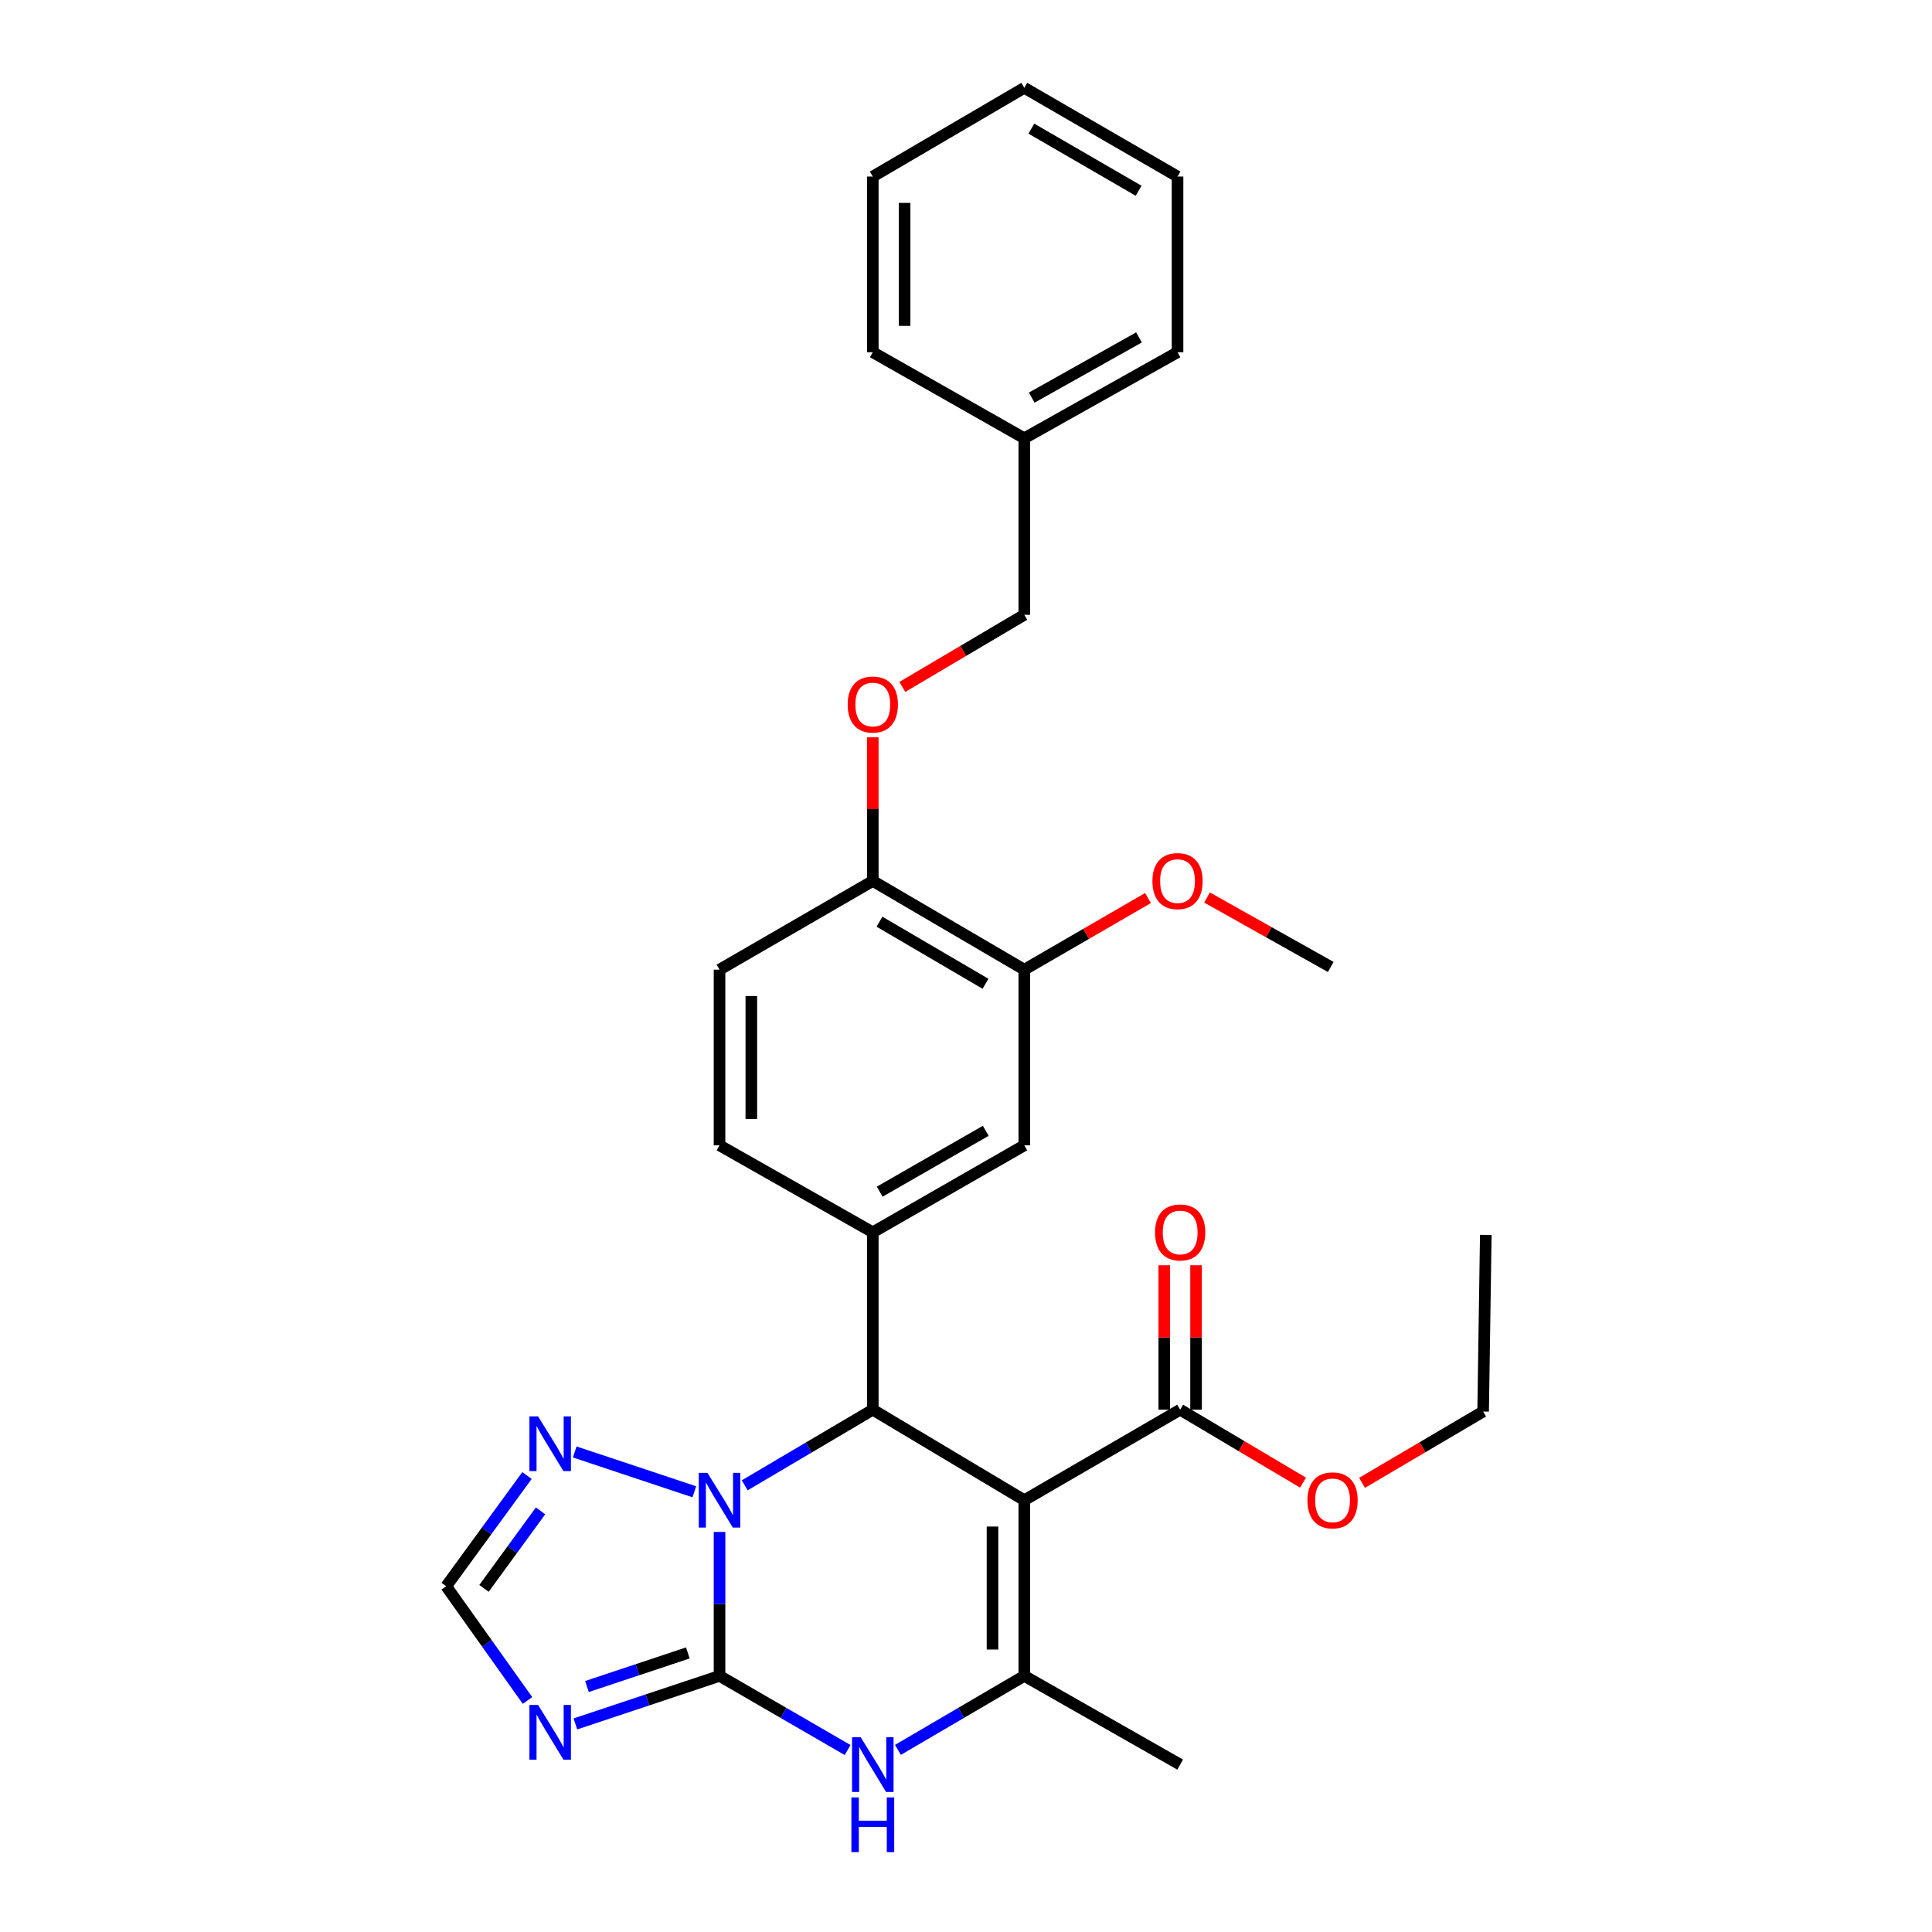 <?xml version='1.0' encoding='iso-8859-1'?>
<svg version='1.1' baseProfile='full'
              xmlns='http://www.w3.org/2000/svg'
                      xmlns:rdkit='http://www.rdkit.org/xml'
                      xmlns:xlink='http://www.w3.org/1999/xlink'
                  xml:space='preserve'
width='1000px' height='1000px' viewBox='0 0 1000 1000'>
<!-- END OF HEADER -->
<rect style='opacity:1.0;fill:#FFFFFF;stroke:none' width='1000' height='1000' x='0' y='0'> </rect>
<path class='bond-1' d='M 372.429,867.429 L 372.429,830.18' style='fill:none;fill-rule:evenodd;stroke:#000000;stroke-width:6px;stroke-linecap:butt;stroke-linejoin:miter;stroke-opacity:1' />
<path class='bond-1' d='M 372.429,830.18 L 372.429,792.931' style='fill:none;fill-rule:evenodd;stroke:#0000FF;stroke-width:6px;stroke-linecap:butt;stroke-linejoin:miter;stroke-opacity:1' />
<path class='bond-4' d='M 372.429,867.429 L 405.579,886.62' style='fill:none;fill-rule:evenodd;stroke:#000000;stroke-width:6px;stroke-linecap:butt;stroke-linejoin:miter;stroke-opacity:1' />
<path class='bond-4' d='M 405.579,886.62 L 438.728,905.812' style='fill:none;fill-rule:evenodd;stroke:#0000FF;stroke-width:6px;stroke-linecap:butt;stroke-linejoin:miter;stroke-opacity:1' />
<path class='bond-5' d='M 372.429,867.429 L 335.125,879.863' style='fill:none;fill-rule:evenodd;stroke:#000000;stroke-width:6px;stroke-linecap:butt;stroke-linejoin:miter;stroke-opacity:1' />
<path class='bond-5' d='M 335.125,879.863 L 297.821,892.296' style='fill:none;fill-rule:evenodd;stroke:#0000FF;stroke-width:6px;stroke-linecap:butt;stroke-linejoin:miter;stroke-opacity:1' />
<path class='bond-5' d='M 356.035,855.549 L 329.922,864.252' style='fill:none;fill-rule:evenodd;stroke:#000000;stroke-width:6px;stroke-linecap:butt;stroke-linejoin:miter;stroke-opacity:1' />
<path class='bond-5' d='M 329.922,864.252 L 303.809,872.955' style='fill:none;fill-rule:evenodd;stroke:#0000FF;stroke-width:6px;stroke-linecap:butt;stroke-linejoin:miter;stroke-opacity:1' />
<path class='bond-0' d='M 530.176,776.498 L 530.176,867.429' style='fill:none;fill-rule:evenodd;stroke:#000000;stroke-width:6px;stroke-linecap:butt;stroke-linejoin:miter;stroke-opacity:1' />
<path class='bond-0' d='M 513.722,790.137 L 513.722,853.789' style='fill:none;fill-rule:evenodd;stroke:#000000;stroke-width:6px;stroke-linecap:butt;stroke-linejoin:miter;stroke-opacity:1' />
<path class='bond-8' d='M 530.176,776.498 L 610.851,729.656' style='fill:none;fill-rule:evenodd;stroke:#000000;stroke-width:6px;stroke-linecap:butt;stroke-linejoin:miter;stroke-opacity:1' />
<path class='bond-31' d='M 530.176,776.498 L 451.76,729.656' style='fill:none;fill-rule:evenodd;stroke:#000000;stroke-width:6px;stroke-linecap:butt;stroke-linejoin:miter;stroke-opacity:1' />
<path class='bond-2' d='M 385.472,768.796 L 418.616,749.226' style='fill:none;fill-rule:evenodd;stroke:#0000FF;stroke-width:6px;stroke-linecap:butt;stroke-linejoin:miter;stroke-opacity:1' />
<path class='bond-2' d='M 418.616,749.226 L 451.76,729.656' style='fill:none;fill-rule:evenodd;stroke:#000000;stroke-width:6px;stroke-linecap:butt;stroke-linejoin:miter;stroke-opacity:1' />
<path class='bond-7' d='M 359.379,772.15 L 297.477,751.524' style='fill:none;fill-rule:evenodd;stroke:#0000FF;stroke-width:6px;stroke-linecap:butt;stroke-linejoin:miter;stroke-opacity:1' />
<path class='bond-6' d='M 451.76,729.656 L 451.76,637.829' style='fill:none;fill-rule:evenodd;stroke:#000000;stroke-width:6px;stroke-linecap:butt;stroke-linejoin:miter;stroke-opacity:1' />
<path class='bond-3' d='M 530.176,867.429 L 497.474,886.582' style='fill:none;fill-rule:evenodd;stroke:#000000;stroke-width:6px;stroke-linecap:butt;stroke-linejoin:miter;stroke-opacity:1' />
<path class='bond-3' d='M 497.474,886.582 L 464.772,905.736' style='fill:none;fill-rule:evenodd;stroke:#0000FF;stroke-width:6px;stroke-linecap:butt;stroke-linejoin:miter;stroke-opacity:1' />
<path class='bond-18' d='M 530.176,867.429 L 610.851,913.356' style='fill:none;fill-rule:evenodd;stroke:#000000;stroke-width:6px;stroke-linecap:butt;stroke-linejoin:miter;stroke-opacity:1' />
<path class='bond-9' d='M 273.041,880.165 L 251.997,850.6' style='fill:none;fill-rule:evenodd;stroke:#0000FF;stroke-width:6px;stroke-linecap:butt;stroke-linejoin:miter;stroke-opacity:1' />
<path class='bond-9' d='M 251.997,850.6 L 230.954,821.036' style='fill:none;fill-rule:evenodd;stroke:#000000;stroke-width:6px;stroke-linecap:butt;stroke-linejoin:miter;stroke-opacity:1' />
<path class='bond-10' d='M 451.76,637.829 L 530.176,592.825' style='fill:none;fill-rule:evenodd;stroke:#000000;stroke-width:6px;stroke-linecap:butt;stroke-linejoin:miter;stroke-opacity:1' />
<path class='bond-10' d='M 455.332,616.807 L 510.223,585.304' style='fill:none;fill-rule:evenodd;stroke:#000000;stroke-width:6px;stroke-linecap:butt;stroke-linejoin:miter;stroke-opacity:1' />
<path class='bond-13' d='M 451.76,637.829 L 372.429,592.825' style='fill:none;fill-rule:evenodd;stroke:#000000;stroke-width:6px;stroke-linecap:butt;stroke-linejoin:miter;stroke-opacity:1' />
<path class='bond-30' d='M 272.772,763.733 L 251.863,792.384' style='fill:none;fill-rule:evenodd;stroke:#0000FF;stroke-width:6px;stroke-linecap:butt;stroke-linejoin:miter;stroke-opacity:1' />
<path class='bond-30' d='M 251.863,792.384 L 230.954,821.036' style='fill:none;fill-rule:evenodd;stroke:#000000;stroke-width:6px;stroke-linecap:butt;stroke-linejoin:miter;stroke-opacity:1' />
<path class='bond-30' d='M 279.791,782.028 L 265.155,802.084' style='fill:none;fill-rule:evenodd;stroke:#0000FF;stroke-width:6px;stroke-linecap:butt;stroke-linejoin:miter;stroke-opacity:1' />
<path class='bond-30' d='M 265.155,802.084 L 250.519,822.14' style='fill:none;fill-rule:evenodd;stroke:#000000;stroke-width:6px;stroke-linecap:butt;stroke-linejoin:miter;stroke-opacity:1' />
<path class='bond-15' d='M 619.078,729.656 L 619.078,692.271' style='fill:none;fill-rule:evenodd;stroke:#000000;stroke-width:6px;stroke-linecap:butt;stroke-linejoin:miter;stroke-opacity:1' />
<path class='bond-15' d='M 619.078,692.271 L 619.078,654.885' style='fill:none;fill-rule:evenodd;stroke:#FF0000;stroke-width:6px;stroke-linecap:butt;stroke-linejoin:miter;stroke-opacity:1' />
<path class='bond-15' d='M 602.623,729.656 L 602.623,692.271' style='fill:none;fill-rule:evenodd;stroke:#000000;stroke-width:6px;stroke-linecap:butt;stroke-linejoin:miter;stroke-opacity:1' />
<path class='bond-15' d='M 602.623,692.271 L 602.623,654.885' style='fill:none;fill-rule:evenodd;stroke:#FF0000;stroke-width:6px;stroke-linecap:butt;stroke-linejoin:miter;stroke-opacity:1' />
<path class='bond-17' d='M 610.851,729.656 L 642.645,748.536' style='fill:none;fill-rule:evenodd;stroke:#000000;stroke-width:6px;stroke-linecap:butt;stroke-linejoin:miter;stroke-opacity:1' />
<path class='bond-17' d='M 642.645,748.536 L 674.44,767.416' style='fill:none;fill-rule:evenodd;stroke:#FF0000;stroke-width:6px;stroke-linecap:butt;stroke-linejoin:miter;stroke-opacity:1' />
<path class='bond-11' d='M 530.176,592.825 L 530.176,501.894' style='fill:none;fill-rule:evenodd;stroke:#000000;stroke-width:6px;stroke-linecap:butt;stroke-linejoin:miter;stroke-opacity:1' />
<path class='bond-20' d='M 530.176,501.894 L 562.187,483.361' style='fill:none;fill-rule:evenodd;stroke:#000000;stroke-width:6px;stroke-linecap:butt;stroke-linejoin:miter;stroke-opacity:1' />
<path class='bond-20' d='M 562.187,483.361 L 594.198,464.828' style='fill:none;fill-rule:evenodd;stroke:#FF0000;stroke-width:6px;stroke-linecap:butt;stroke-linejoin:miter;stroke-opacity:1' />
<path class='bond-32' d='M 530.176,501.894 L 451.76,455.976' style='fill:none;fill-rule:evenodd;stroke:#000000;stroke-width:6px;stroke-linecap:butt;stroke-linejoin:miter;stroke-opacity:1' />
<path class='bond-32' d='M 510.099,509.206 L 455.208,477.063' style='fill:none;fill-rule:evenodd;stroke:#000000;stroke-width:6px;stroke-linecap:butt;stroke-linejoin:miter;stroke-opacity:1' />
<path class='bond-12' d='M 451.76,455.976 L 372.429,501.894' style='fill:none;fill-rule:evenodd;stroke:#000000;stroke-width:6px;stroke-linecap:butt;stroke-linejoin:miter;stroke-opacity:1' />
<path class='bond-14' d='M 451.76,455.976 L 451.76,418.804' style='fill:none;fill-rule:evenodd;stroke:#000000;stroke-width:6px;stroke-linecap:butt;stroke-linejoin:miter;stroke-opacity:1' />
<path class='bond-14' d='M 451.76,418.804 L 451.76,381.632' style='fill:none;fill-rule:evenodd;stroke:#FF0000;stroke-width:6px;stroke-linecap:butt;stroke-linejoin:miter;stroke-opacity:1' />
<path class='bond-16' d='M 372.429,592.825 L 372.429,501.894' style='fill:none;fill-rule:evenodd;stroke:#000000;stroke-width:6px;stroke-linecap:butt;stroke-linejoin:miter;stroke-opacity:1' />
<path class='bond-16' d='M 388.884,579.185 L 388.884,515.533' style='fill:none;fill-rule:evenodd;stroke:#000000;stroke-width:6px;stroke-linecap:butt;stroke-linejoin:miter;stroke-opacity:1' />
<path class='bond-19' d='M 467.037,355.554 L 498.607,336.888' style='fill:none;fill-rule:evenodd;stroke:#FF0000;stroke-width:6px;stroke-linecap:butt;stroke-linejoin:miter;stroke-opacity:1' />
<path class='bond-19' d='M 498.607,336.888 L 530.176,318.221' style='fill:none;fill-rule:evenodd;stroke:#000000;stroke-width:6px;stroke-linecap:butt;stroke-linejoin:miter;stroke-opacity:1' />
<path class='bond-22' d='M 704.995,767.511 L 736.33,749.059' style='fill:none;fill-rule:evenodd;stroke:#FF0000;stroke-width:6px;stroke-linecap:butt;stroke-linejoin:miter;stroke-opacity:1' />
<path class='bond-22' d='M 736.33,749.059 L 767.666,730.607' style='fill:none;fill-rule:evenodd;stroke:#000000;stroke-width:6px;stroke-linecap:butt;stroke-linejoin:miter;stroke-opacity:1' />
<path class='bond-21' d='M 530.176,318.221 L 530.176,226.842' style='fill:none;fill-rule:evenodd;stroke:#000000;stroke-width:6px;stroke-linecap:butt;stroke-linejoin:miter;stroke-opacity:1' />
<path class='bond-23' d='M 624.762,464.551 L 656.772,482.523' style='fill:none;fill-rule:evenodd;stroke:#FF0000;stroke-width:6px;stroke-linecap:butt;stroke-linejoin:miter;stroke-opacity:1' />
<path class='bond-23' d='M 656.772,482.523 L 688.783,500.495' style='fill:none;fill-rule:evenodd;stroke:#000000;stroke-width:6px;stroke-linecap:butt;stroke-linejoin:miter;stroke-opacity:1' />
<path class='bond-24' d='M 530.176,226.842 L 609.489,182.313' style='fill:none;fill-rule:evenodd;stroke:#000000;stroke-width:6px;stroke-linecap:butt;stroke-linejoin:miter;stroke-opacity:1' />
<path class='bond-24' d='M 534.018,205.814 L 589.536,174.644' style='fill:none;fill-rule:evenodd;stroke:#000000;stroke-width:6px;stroke-linecap:butt;stroke-linejoin:miter;stroke-opacity:1' />
<path class='bond-25' d='M 530.176,226.842 L 451.76,182.313' style='fill:none;fill-rule:evenodd;stroke:#000000;stroke-width:6px;stroke-linecap:butt;stroke-linejoin:miter;stroke-opacity:1' />
<path class='bond-26' d='M 767.666,730.607 L 769.046,639.191' style='fill:none;fill-rule:evenodd;stroke:#000000;stroke-width:6px;stroke-linecap:butt;stroke-linejoin:miter;stroke-opacity:1' />
<path class='bond-28' d='M 609.489,182.313 L 609.489,91.382' style='fill:none;fill-rule:evenodd;stroke:#000000;stroke-width:6px;stroke-linecap:butt;stroke-linejoin:miter;stroke-opacity:1' />
<path class='bond-27' d='M 451.76,182.313 L 451.76,91.382' style='fill:none;fill-rule:evenodd;stroke:#000000;stroke-width:6px;stroke-linecap:butt;stroke-linejoin:miter;stroke-opacity:1' />
<path class='bond-27' d='M 468.215,168.673 L 468.215,105.022' style='fill:none;fill-rule:evenodd;stroke:#000000;stroke-width:6px;stroke-linecap:butt;stroke-linejoin:miter;stroke-opacity:1' />
<path class='bond-29' d='M 451.76,91.382 L 530.176,45.455' style='fill:none;fill-rule:evenodd;stroke:#000000;stroke-width:6px;stroke-linecap:butt;stroke-linejoin:miter;stroke-opacity:1' />
<path class='bond-33' d='M 609.489,91.382 L 530.176,45.455' style='fill:none;fill-rule:evenodd;stroke:#000000;stroke-width:6px;stroke-linecap:butt;stroke-linejoin:miter;stroke-opacity:1' />
<path class='bond-33' d='M 589.346,98.733 L 533.827,66.583' style='fill:none;fill-rule:evenodd;stroke:#000000;stroke-width:6px;stroke-linecap:butt;stroke-linejoin:miter;stroke-opacity:1' />
<path  class='atom-2' d='M 366.169 762.338
L 375.449 777.338
Q 376.369 778.818, 377.849 781.498
Q 379.329 784.178, 379.409 784.338
L 379.409 762.338
L 383.169 762.338
L 383.169 790.658
L 379.289 790.658
L 369.329 774.258
Q 368.169 772.338, 366.929 770.138
Q 365.729 767.938, 365.369 767.258
L 365.369 790.658
L 361.689 790.658
L 361.689 762.338
L 366.169 762.338
' fill='#0000FF'/>
<path  class='atom-5' d='M 445.5 899.196
L 454.78 914.196
Q 455.7 915.676, 457.18 918.356
Q 458.66 921.036, 458.74 921.196
L 458.74 899.196
L 462.5 899.196
L 462.5 927.516
L 458.62 927.516
L 448.66 911.116
Q 447.5 909.196, 446.26 906.996
Q 445.06 904.796, 444.7 904.116
L 444.7 927.516
L 441.02 927.516
L 441.02 899.196
L 445.5 899.196
' fill='#0000FF'/>
<path  class='atom-5' d='M 440.68 930.348
L 444.52 930.348
L 444.52 942.388
L 459 942.388
L 459 930.348
L 462.84 930.348
L 462.84 958.668
L 459 958.668
L 459 945.588
L 444.52 945.588
L 444.52 958.668
L 440.68 958.668
L 440.68 930.348
' fill='#0000FF'/>
<path  class='atom-6' d='M 278.511 882.486
L 287.791 897.486
Q 288.711 898.966, 290.191 901.646
Q 291.671 904.326, 291.751 904.486
L 291.751 882.486
L 295.511 882.486
L 295.511 910.806
L 291.631 910.806
L 281.671 894.406
Q 280.511 892.486, 279.271 890.286
Q 278.071 888.086, 277.711 887.406
L 277.711 910.806
L 274.031 910.806
L 274.031 882.486
L 278.511 882.486
' fill='#0000FF'/>
<path  class='atom-8' d='M 278.511 733.13
L 287.791 748.13
Q 288.711 749.61, 290.191 752.29
Q 291.671 754.97, 291.751 755.13
L 291.751 733.13
L 295.511 733.13
L 295.511 761.45
L 291.631 761.45
L 281.671 745.05
Q 280.511 743.13, 279.271 740.93
Q 278.071 738.73, 277.711 738.05
L 277.711 761.45
L 274.031 761.45
L 274.031 733.13
L 278.511 733.13
' fill='#0000FF'/>
<path  class='atom-15' d='M 438.76 364.667
Q 438.76 357.867, 442.12 354.067
Q 445.48 350.267, 451.76 350.267
Q 458.04 350.267, 461.4 354.067
Q 464.76 357.867, 464.76 364.667
Q 464.76 371.547, 461.36 375.467
Q 457.96 379.347, 451.76 379.347
Q 445.52 379.347, 442.12 375.467
Q 438.76 371.587, 438.76 364.667
M 451.76 376.147
Q 456.08 376.147, 458.4 373.267
Q 460.76 370.347, 460.76 364.667
Q 460.76 359.107, 458.4 356.307
Q 456.08 353.467, 451.76 353.467
Q 447.44 353.467, 445.08 356.267
Q 442.76 359.067, 442.76 364.667
Q 442.76 370.387, 445.08 373.267
Q 447.44 376.147, 451.76 376.147
' fill='#FF0000'/>
<path  class='atom-16' d='M 597.851 637.909
Q 597.851 631.109, 601.211 627.309
Q 604.571 623.509, 610.851 623.509
Q 617.131 623.509, 620.491 627.309
Q 623.851 631.109, 623.851 637.909
Q 623.851 644.789, 620.451 648.709
Q 617.051 652.589, 610.851 652.589
Q 604.611 652.589, 601.211 648.709
Q 597.851 644.829, 597.851 637.909
M 610.851 649.389
Q 615.171 649.389, 617.491 646.509
Q 619.851 643.589, 619.851 637.909
Q 619.851 632.349, 617.491 629.549
Q 615.171 626.709, 610.851 626.709
Q 606.531 626.709, 604.171 629.509
Q 601.851 632.309, 601.851 637.909
Q 601.851 643.629, 604.171 646.509
Q 606.531 649.389, 610.851 649.389
' fill='#FF0000'/>
<path  class='atom-18' d='M 676.734 776.578
Q 676.734 769.778, 680.094 765.978
Q 683.454 762.178, 689.734 762.178
Q 696.014 762.178, 699.374 765.978
Q 702.734 769.778, 702.734 776.578
Q 702.734 783.458, 699.334 787.378
Q 695.934 791.258, 689.734 791.258
Q 683.494 791.258, 680.094 787.378
Q 676.734 783.498, 676.734 776.578
M 689.734 788.058
Q 694.054 788.058, 696.374 785.178
Q 698.734 782.258, 698.734 776.578
Q 698.734 771.018, 696.374 768.218
Q 694.054 765.378, 689.734 765.378
Q 685.414 765.378, 683.054 768.178
Q 680.734 770.978, 680.734 776.578
Q 680.734 782.298, 683.054 785.178
Q 685.414 788.058, 689.734 788.058
' fill='#FF0000'/>
<path  class='atom-21' d='M 596.489 456.056
Q 596.489 449.256, 599.849 445.456
Q 603.209 441.656, 609.489 441.656
Q 615.769 441.656, 619.129 445.456
Q 622.489 449.256, 622.489 456.056
Q 622.489 462.936, 619.089 466.856
Q 615.689 470.736, 609.489 470.736
Q 603.249 470.736, 599.849 466.856
Q 596.489 462.976, 596.489 456.056
M 609.489 467.536
Q 613.809 467.536, 616.129 464.656
Q 618.489 461.736, 618.489 456.056
Q 618.489 450.496, 616.129 447.696
Q 613.809 444.856, 609.489 444.856
Q 605.169 444.856, 602.809 447.656
Q 600.489 450.456, 600.489 456.056
Q 600.489 461.776, 602.809 464.656
Q 605.169 467.536, 609.489 467.536
' fill='#FF0000'/>
</svg>
